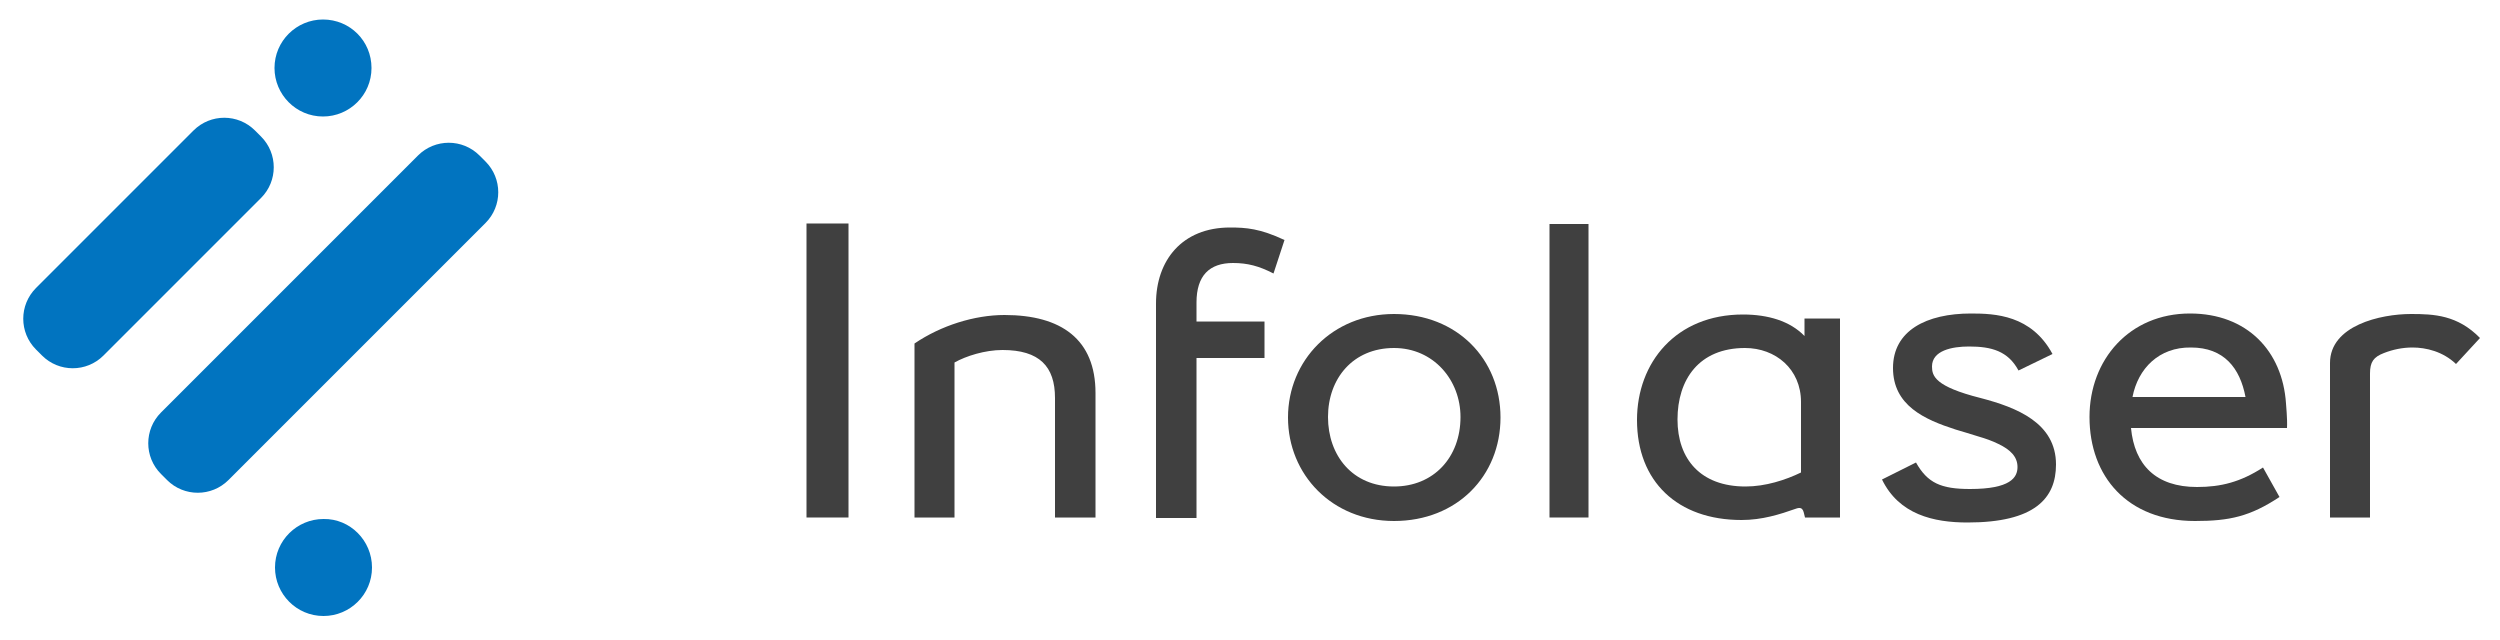 <?xml version="1.0" encoding="utf-8"?>
<!-- Generator: Adobe Illustrator 25.2.3, SVG Export Plug-In . SVG Version: 6.00 Build 0)  -->
<svg version="1.1" id="Calque_1" xmlns="http://www.w3.org/2000/svg" xmlns:xlink="http://www.w3.org/1999/xlink" x="0px" y="0px"
	 viewBox="0 0 500 128" style="enable-background:new 0 0 500 128;" xml:space="preserve">
<style type="text/css">
	.st0{fill:#404040;}
	.st1{fill:#0174C0;}
</style>
<g>
	<path class="st0" d="M161.3,44.7h8.4v58.8h-8.4V44.7z"/>
	<path class="st0" d="M211,79.6c0-6.3-3.1-9.6-10.5-9.6c-3.5,0-7.3,1.2-9.6,2.5v31h-8V68.7c5.3-3.6,12-5.7,18-5.7
		c11.4,0,18.2,4.9,18.2,15.6v24.9H211V79.6z"/>
	<path class="st0" d="M246.6,52.6c-4.7,0-7.3,2.5-7.3,7.9v3.8h13.6v7.3h-13.6v32h-8.1V60.7c0-8.6,5.2-15.2,14.8-15.2
		c3.2,0,6,0.2,10.9,2.5l-2.2,6.7C251.8,53.2,249.5,52.6,246.6,52.6z"/>
	<path class="st0" d="M257.6,83.5c0-11.4,8.9-20.7,21.2-20.7c12.6,0,21.3,9,21.3,20.7s-8.7,20.7-21.3,20.7
		C266.4,104.2,257.6,94.9,257.6,83.5z M265.6,83.4c0,7.7,4.9,13.9,13.2,13.9c7.9,0,13.3-5.8,13.3-13.9c0-7.4-5.4-13.8-13.3-13.8
		C270.6,69.6,265.6,75.7,265.6,83.4z"/>
	<path class="st0" d="M309.9,44.8h7.8v58.7h-7.8V44.8z"/>
	<path class="st0" d="M368,63.7c0,20.5,0,13,0,39.8h-7c-0.3-0.9-0.2-2.3-1.7-1.8c-3.4,1.2-6.9,2.3-11,2.3c-12.8,0-20.9-7.7-20.9-20
		c0-11.5,7.8-21.1,21.2-21.1c5,0,9.4,1.3,12.3,4.3v-3.5H368z M335.5,83.9c0,7.9,4.6,13.4,13.6,13.4c4,0,8-1.3,11.1-2.8V80.4
		c0-6.6-5.1-10.8-11.2-10.8C339.8,69.6,335.5,75.9,335.5,83.9z"/>
	<path class="st0" d="M376.4,95.9l6.8-3.4c2.3,4.1,5,5.3,10.8,5.3c8.1,0,9.5-2.3,9.5-4.4c0-2.1-1.5-3.5-3.8-4.6
		c-1.2-0.6-2.6-1.1-4-1.5c-1.5-0.5-3-0.9-4.6-1.4c-6.2-2-12.5-4.8-12.5-12.3c0-7.5,6.7-10.9,15.6-10.9c4.8,0,12.1,0.3,16.3,8.1
		l-6.8,3.3c-2.1-3.9-5.4-4.8-9.9-4.8c-3.4,0-7.4,0.8-7.4,4c0,1.9,0.6,4,9.7,6.3c7.3,1.9,15.1,5,15.1,13.3c0,6.8-4.3,11.6-17.7,11.6
		C386.7,104.5,379.8,102.9,376.4,95.9z"/>
	<path class="st0" d="M439.4,97.4c4.8,0,8.7-1,13.2-3.9l3.3,5.9c-5.9,3.9-10,4.8-16.9,4.8c-13.5,0-21.1-8.9-21.1-20.8
		c0-11.5,8-20.7,20.1-20.7c11.4,0,18.5,7.5,19.2,18c0,0.3,0.3,3,0.2,4.9h-31.2C426.9,93,431.2,97.4,439.4,97.4z M426.5,79.4h22.6
		c-1.1-5.8-4.3-9.9-10.9-9.9C431.8,69.4,427.6,73.7,426.5,79.4z"/>
	<path class="st0" d="M482.5,69.5c-2,0-3.9,0.4-5.7,1.1c-2.1,0.8-2.8,1.8-2.8,4.1v28.8h-8V72.6c0-7.5,10.1-9.8,16.2-9.8
		c4.6,0,9.3,0.2,13.8,4.8l-4.8,5.2C488.6,70.3,485.2,69.5,482.5,69.5z"/>
	<g>
		<path class="st1" d="M74.4,113.5c0,5.4-4.4,9.7-9.7,9.7c-5.4,0-9.7-4.4-9.7-9.7c0-5.4,4.4-9.7,9.7-9.7
			C70,103.7,74.4,108.1,74.4,113.5z"/>
		<g>
			<path class="st1" d="M45.7,96c-3.4,3.4-8.9,3.4-12.3,0l-1.2-1.2c-3.4-3.4-3.4-8.9,0-12.3l51.4-51.4c3.4-3.4,8.9-3.4,12.3,0
				l1.2,1.2c3.4,3.4,3.4,8.9,0,12.3L45.7,96z"/>
			<path class="st1" d="M20.7,71.1c-3.4,3.4-8.9,3.4-12.3,0l-1.2-1.2c-3.4-3.4-3.4-8.9,0-12.3l31.5-31.5c3.4-3.4,8.9-3.4,12.3,0
				l1.2,1.2c3.4,3.4,3.4,8.9,0,12.3L20.7,71.1z"/>
		</g>
		<path class="st1" d="M74.3,13.6c0,5.4-4.4,9.7-9.7,9.7c-5.4,0-9.7-4.4-9.7-9.7c0-5.4,4.4-9.7,9.7-9.7C70,3.9,74.3,8.2,74.3,13.6z"
			/>
	</g>
</g>
</svg>
